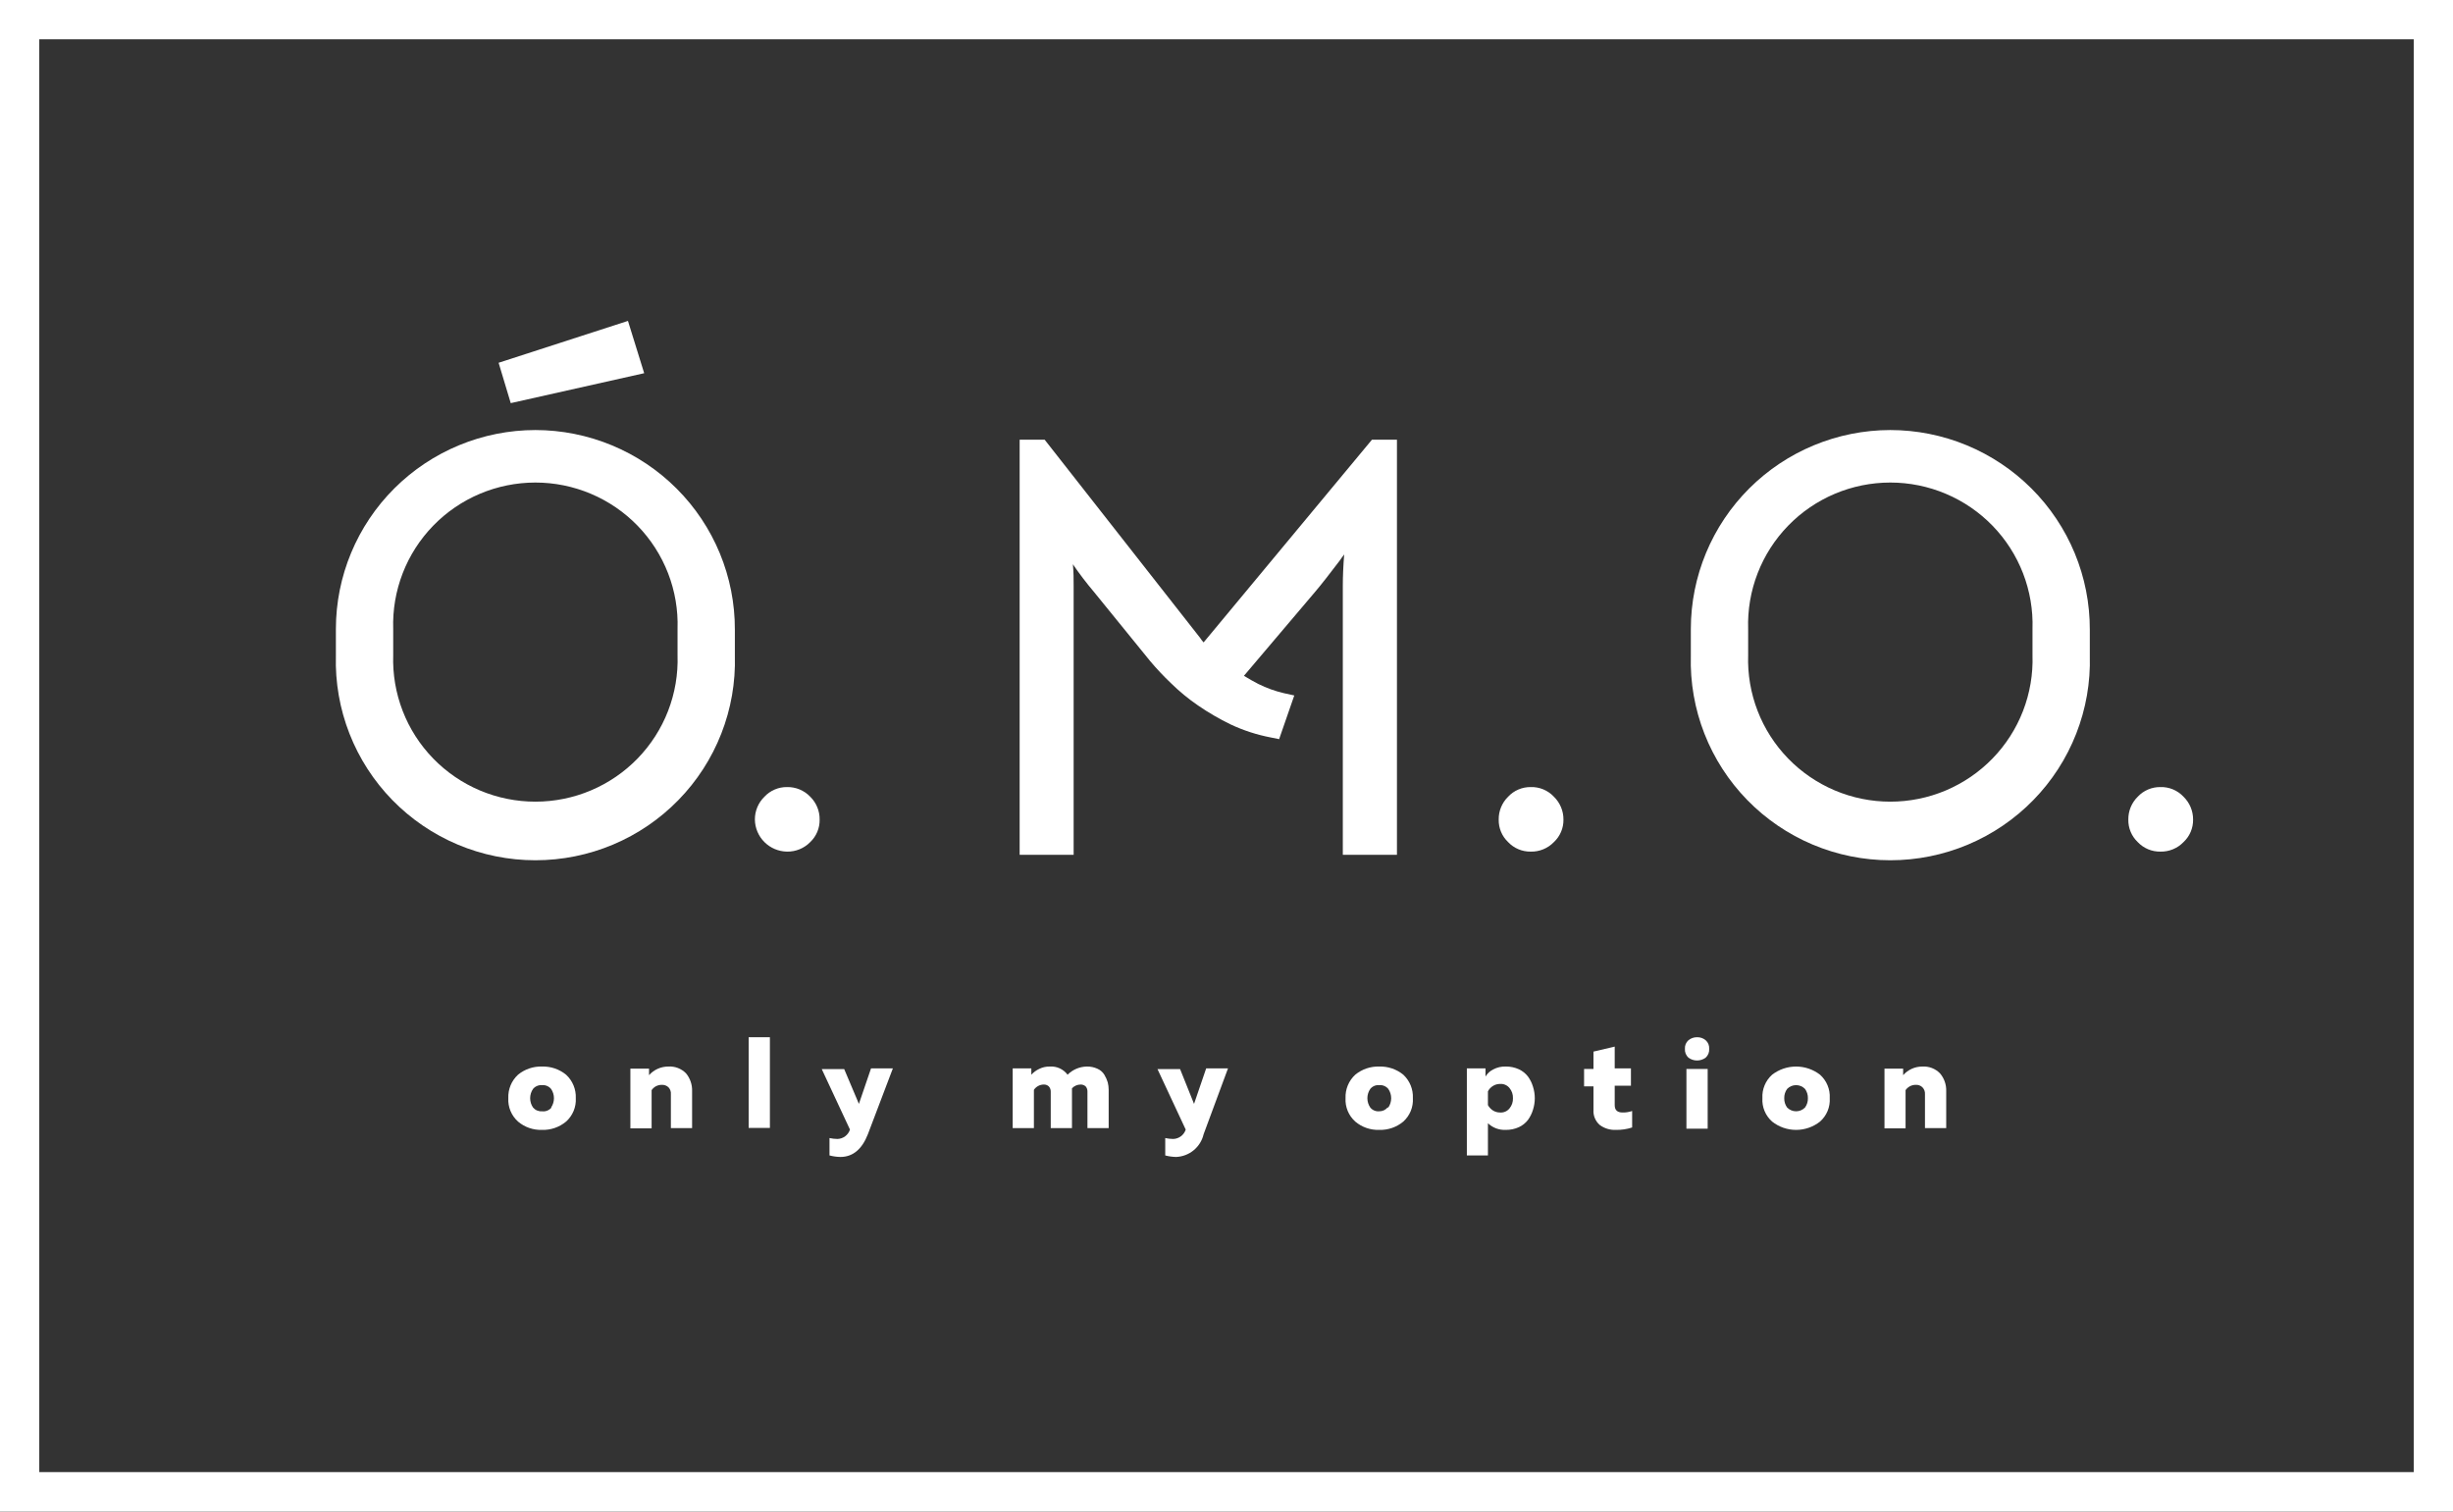 <?xml version="1.0" encoding="UTF-8"?> <svg xmlns="http://www.w3.org/2000/svg" width="185" height="114" viewBox="0 0 185 114" fill="none"><rect x="0" y="0" width="185" height="114" fill="#333333" stroke="none"/> <path d="M48.583 28.147L47.359 24.202L37.604 27.36L38.519 30.404L48.583 28.147Z" fill="white"></path> <path d="M59.356 59.36C59.037 59.356 58.72 59.419 58.427 59.545C58.133 59.67 57.87 59.856 57.652 60.089C57.422 60.313 57.24 60.581 57.116 60.877C56.992 61.173 56.93 61.49 56.932 61.811C56.941 62.449 57.199 63.059 57.652 63.51C58.105 63.961 58.716 64.219 59.356 64.228C59.682 64.234 60.005 64.173 60.306 64.049C60.607 63.926 60.879 63.742 61.106 63.509C61.336 63.291 61.518 63.027 61.64 62.735C61.762 62.442 61.822 62.127 61.815 61.811C61.82 61.491 61.759 61.174 61.637 60.878C61.515 60.582 61.335 60.314 61.106 60.089C60.882 59.853 60.61 59.666 60.309 59.54C60.007 59.415 59.683 59.353 59.356 59.36Z" fill="white"></path> <path d="M90.773 48.45C90.675 48.344 90.587 48.23 90.51 48.108L78.787 33.163H76.9V64.467H80.972V44.186C80.972 43.685 80.972 43.138 80.915 42.556C81.408 43.279 81.939 43.975 82.504 44.642L86.747 49.864C87.238 50.447 87.761 51.003 88.314 51.528C88.942 52.145 89.623 52.706 90.35 53.204C91.136 53.744 91.962 54.224 92.82 54.64C93.785 55.092 94.803 55.422 95.851 55.621L96.469 55.746L97.612 52.451L96.835 52.28C96.165 52.124 95.517 51.891 94.902 51.585C94.524 51.391 94.17 51.186 93.815 50.969L99.168 44.654C99.716 44.015 100.311 43.229 101.02 42.305C101.135 42.146 101.249 41.975 101.375 41.815C101.306 42.682 101.272 43.48 101.272 44.186V64.467H105.355V33.163H103.468L90.773 48.45Z" fill="white"></path> <path d="M115.442 59.36C115.123 59.356 114.806 59.419 114.512 59.545C114.219 59.67 113.955 59.856 113.738 60.089C113.509 60.314 113.329 60.582 113.207 60.878C113.085 61.174 113.024 61.491 113.029 61.811C113.022 62.127 113.082 62.442 113.204 62.735C113.326 63.027 113.508 63.291 113.738 63.509C113.956 63.741 114.22 63.924 114.514 64.048C114.807 64.172 115.123 64.233 115.442 64.228C115.768 64.236 116.092 64.176 116.393 64.052C116.694 63.929 116.966 63.744 117.192 63.509C117.424 63.292 117.608 63.029 117.732 62.736C117.856 62.444 117.918 62.128 117.912 61.811C117.915 61.49 117.852 61.173 117.728 60.877C117.604 60.581 117.422 60.313 117.192 60.089C116.969 59.85 116.698 59.661 116.396 59.535C116.094 59.409 115.769 59.35 115.442 59.36Z" fill="white"></path> <path d="M164.677 60.089C164.455 59.85 164.183 59.661 163.882 59.535C163.58 59.409 163.254 59.35 162.927 59.36C162.608 59.356 162.291 59.419 161.998 59.545C161.704 59.67 161.44 59.856 161.223 60.089C160.995 60.314 160.814 60.582 160.692 60.878C160.57 61.174 160.51 61.491 160.514 61.811C160.507 62.127 160.567 62.442 160.689 62.735C160.811 63.027 160.993 63.291 161.223 63.509C161.441 63.741 161.706 63.924 161.999 64.048C162.292 64.172 162.609 64.233 162.927 64.228C163.253 64.236 163.577 64.176 163.878 64.052C164.179 63.929 164.451 63.744 164.677 63.509C164.909 63.292 165.093 63.029 165.217 62.736C165.341 62.444 165.403 62.128 165.398 61.811C165.4 61.49 165.337 61.173 165.213 60.877C165.089 60.581 164.907 60.313 164.677 60.089Z" fill="white"></path> <path d="M40.383 32.433C36.392 32.436 32.566 34.018 29.744 36.83C26.922 39.643 25.335 43.458 25.332 47.435V49.465C25.277 51.469 25.625 53.464 26.356 55.331C27.087 57.199 28.187 58.902 29.589 60.339C30.992 61.776 32.669 62.919 34.522 63.699C36.375 64.479 38.366 64.88 40.377 64.88C42.389 64.88 44.38 64.479 46.233 63.699C48.086 62.919 49.763 61.776 51.165 60.339C52.568 58.902 53.667 57.199 54.398 55.331C55.13 53.464 55.478 51.469 55.422 49.465V47.481C55.427 45.508 55.041 43.554 54.288 41.73C53.534 39.906 52.428 38.248 51.031 36.851C49.634 35.453 47.975 34.344 46.148 33.586C44.321 32.828 42.362 32.436 40.383 32.433ZM51.099 49.419C51.146 50.852 50.904 52.279 50.386 53.617C49.868 54.955 49.086 56.175 48.086 57.205C47.085 58.235 45.888 59.054 44.563 59.614C43.239 60.173 41.816 60.461 40.377 60.461C38.939 60.461 37.515 60.173 36.191 59.614C34.867 59.054 33.669 58.235 32.669 57.205C31.669 56.175 30.886 54.955 30.369 53.617C29.851 52.279 29.608 50.852 29.655 49.419V47.435C29.608 46.002 29.851 44.575 30.369 43.237C30.886 41.9 31.669 40.68 32.669 39.65C33.669 38.619 34.867 37.8 36.191 37.241C37.515 36.681 38.939 36.393 40.377 36.393C41.816 36.393 43.239 36.681 44.563 37.241C45.888 37.8 47.085 38.619 48.086 39.65C49.086 40.68 49.868 41.9 50.386 43.237C50.904 44.575 51.146 46.002 51.099 47.435V49.419Z" fill="white"></path> <path d="M142.558 32.433C138.57 32.439 134.746 34.022 131.927 36.834C129.107 39.647 127.522 43.459 127.519 47.435V49.465C127.464 51.469 127.812 53.464 128.543 55.331C129.274 57.199 130.373 58.902 131.776 60.339C133.179 61.776 134.856 62.919 136.709 63.699C138.562 64.479 140.553 64.88 142.564 64.88C144.576 64.88 146.567 64.479 148.419 63.699C150.272 62.919 151.95 61.776 153.352 60.339C154.755 58.902 155.854 57.199 156.585 55.331C157.316 53.464 157.665 51.469 157.609 49.465V47.481C157.614 45.508 157.228 43.552 156.474 41.728C155.719 39.903 154.612 38.244 153.214 36.847C151.816 35.449 150.155 34.34 148.327 33.582C146.499 32.825 144.538 32.434 142.558 32.433ZM153.286 49.419C153.333 50.852 153.09 52.279 152.573 53.617C152.055 54.955 151.273 56.175 150.273 57.205C149.272 58.235 148.074 59.054 146.75 59.614C145.426 60.173 144.002 60.461 142.564 60.461C141.126 60.461 139.702 60.173 138.378 59.614C137.054 59.054 135.856 58.235 134.856 57.205C133.855 56.175 133.073 54.955 132.556 53.617C132.038 52.279 131.795 50.852 131.842 49.419V47.435C131.795 46.002 132.038 44.575 132.556 43.237C133.073 41.9 133.855 40.68 134.856 39.65C135.856 38.619 137.054 37.8 138.378 37.241C139.702 36.681 141.126 36.393 142.564 36.393C144.002 36.393 145.426 36.681 146.75 37.241C148.074 37.8 149.272 38.619 150.273 39.65C151.273 40.68 152.055 41.9 152.573 43.237C153.09 44.575 153.333 46.002 153.286 47.435V49.419Z" fill="white"></path> <path d="M185 114H0V0H185V114ZM2.962 111.025H182.038V2.964H2.962V111.025Z" fill="white"></path> <path d="M39.068 84.588C38.821 84.367 38.627 84.093 38.5 83.787C38.374 83.482 38.317 83.151 38.336 82.821C38.322 82.491 38.381 82.162 38.507 81.857C38.633 81.552 38.825 81.278 39.068 81.054C39.575 80.637 40.217 80.418 40.875 80.438C41.536 80.418 42.182 80.636 42.693 81.054C42.936 81.278 43.127 81.552 43.254 81.857C43.38 82.162 43.439 82.491 43.425 82.821C43.444 83.151 43.387 83.482 43.261 83.787C43.134 84.093 42.94 84.367 42.693 84.588C42.185 85.013 41.538 85.237 40.875 85.215C40.215 85.237 39.571 85.014 39.068 84.588ZM41.561 83.528C41.703 83.321 41.778 83.077 41.778 82.827C41.778 82.576 41.703 82.332 41.561 82.126C41.478 82.026 41.373 81.949 41.253 81.899C41.133 81.849 41.004 81.829 40.875 81.841C40.748 81.831 40.62 81.852 40.503 81.902C40.385 81.951 40.282 82.028 40.2 82.126C40.058 82.332 39.983 82.576 39.983 82.827C39.983 83.077 40.058 83.321 40.2 83.528C40.282 83.625 40.385 83.702 40.503 83.752C40.62 83.801 40.748 83.822 40.875 83.813C41.009 83.83 41.146 83.813 41.272 83.763C41.398 83.713 41.509 83.632 41.595 83.528H41.561Z" fill="white"></path> <path d="M48.949 81.088C49.129 80.884 49.351 80.721 49.599 80.609C49.848 80.497 50.117 80.439 50.39 80.438C50.639 80.421 50.889 80.458 51.122 80.546C51.355 80.635 51.566 80.773 51.74 80.951C52.049 81.326 52.211 81.8 52.197 82.285V85.078H50.596V82.525C50.605 82.429 50.593 82.333 50.561 82.243C50.53 82.152 50.479 82.07 50.413 82C50.346 81.938 50.266 81.889 50.18 81.858C50.093 81.827 50.002 81.813 49.91 81.818C49.759 81.816 49.61 81.852 49.476 81.921C49.343 81.991 49.228 82.093 49.144 82.217V85.101H47.542V80.598H48.949V81.088Z" fill="white"></path> <path d="M56.463 78.227H58.064V85.067H56.463V78.227Z" fill="white"></path> <path d="M64.777 83.254L65.692 80.575H67.339L65.452 85.546C65.006 86.686 64.308 87.256 63.382 87.256C63.104 87.251 62.828 87.213 62.559 87.142V85.831C62.758 85.875 62.961 85.898 63.165 85.899C63.375 85.892 63.578 85.821 63.746 85.694C63.914 85.568 64.039 85.392 64.103 85.192L61.975 80.632H63.668L64.777 83.254Z" fill="white"></path> <path d="M77.975 85.078H76.374V80.575H77.781V81.054C77.945 80.873 78.143 80.725 78.364 80.621C78.616 80.495 78.895 80.432 79.176 80.438C79.433 80.421 79.691 80.468 79.924 80.575C80.158 80.683 80.361 80.848 80.514 81.054C80.897 80.671 81.413 80.45 81.955 80.438C82.24 80.43 82.522 80.489 82.779 80.609C82.993 80.705 83.173 80.864 83.293 81.065C83.401 81.244 83.486 81.436 83.545 81.635C83.591 81.818 83.614 82.006 83.614 82.194V85.078H82.013V82.331C82.02 82.185 81.971 82.042 81.875 81.932C81.771 81.84 81.636 81.791 81.498 81.795C81.375 81.795 81.254 81.821 81.142 81.87C81.03 81.919 80.929 81.99 80.846 82.08V85.078H79.245V82.331C79.249 82.184 79.196 82.041 79.096 81.932C78.993 81.838 78.858 81.789 78.719 81.795C78.572 81.796 78.427 81.833 78.297 81.903C78.168 81.972 78.057 82.072 77.975 82.194V85.078Z" fill="white"></path> <path d="M90.052 83.254L90.968 80.575H92.614L90.773 85.546C90.663 86.017 90.401 86.44 90.027 86.749C89.653 87.058 89.188 87.236 88.703 87.256C88.425 87.251 88.148 87.213 87.88 87.142V85.831C88.079 85.875 88.282 85.898 88.486 85.899C88.696 85.892 88.899 85.821 89.067 85.694C89.235 85.568 89.36 85.392 89.424 85.192L87.296 80.632H89L90.052 83.254Z" fill="white"></path> <path d="M102.21 84.588C101.963 84.367 101.769 84.093 101.642 83.787C101.516 83.482 101.459 83.151 101.478 82.821C101.464 82.491 101.523 82.162 101.649 81.857C101.775 81.552 101.967 81.278 102.21 81.054C102.717 80.637 103.359 80.418 104.017 80.438C104.678 80.418 105.324 80.636 105.835 81.054C106.076 81.279 106.265 81.554 106.39 81.859C106.514 82.164 106.571 82.492 106.556 82.821C106.576 83.151 106.522 83.481 106.398 83.786C106.273 84.092 106.081 84.366 105.835 84.588C105.327 85.013 104.68 85.237 104.017 85.215C103.357 85.237 102.713 85.014 102.21 84.588ZM104.703 83.528C104.845 83.321 104.92 83.077 104.92 82.827C104.92 82.576 104.845 82.332 104.703 82.126C104.62 82.026 104.515 81.949 104.395 81.899C104.276 81.849 104.146 81.829 104.017 81.841C103.889 81.829 103.761 81.849 103.644 81.899C103.526 81.949 103.422 82.026 103.342 82.126C103.2 82.332 103.125 82.576 103.125 82.827C103.125 83.077 103.2 83.321 103.342 83.528C103.422 83.627 103.526 83.705 103.644 83.754C103.761 83.804 103.889 83.824 104.017 83.813C104.136 83.815 104.255 83.791 104.364 83.741C104.473 83.692 104.569 83.619 104.646 83.528H104.703Z" fill="white"></path> <path d="M112.034 81.191C112.173 80.96 112.375 80.774 112.617 80.655C112.909 80.5 113.236 80.425 113.566 80.438C113.905 80.433 114.241 80.503 114.55 80.644C114.82 80.768 115.055 80.956 115.236 81.191C115.405 81.422 115.532 81.68 115.614 81.955C115.796 82.522 115.796 83.132 115.614 83.699C115.532 83.973 115.405 84.231 115.236 84.463C115.055 84.698 114.82 84.886 114.55 85.01C114.241 85.15 113.905 85.22 113.566 85.215C113.319 85.227 113.072 85.189 112.84 85.103C112.608 85.017 112.396 84.884 112.217 84.713V87.142H110.627V80.575H112.034V81.191ZM113.852 83.585C114.026 83.369 114.116 83.098 114.104 82.821C114.113 82.548 114.024 82.281 113.852 82.069C113.768 81.96 113.658 81.875 113.532 81.819C113.407 81.763 113.269 81.739 113.132 81.749C112.937 81.748 112.746 81.803 112.583 81.909C112.427 82.007 112.3 82.144 112.217 82.308V83.345C112.305 83.506 112.431 83.643 112.583 83.744C112.746 83.85 112.937 83.906 113.132 83.904C113.269 83.914 113.407 83.89 113.532 83.835C113.658 83.779 113.768 83.693 113.852 83.585Z" fill="white"></path> <path d="M120.177 79.31L121.778 78.934V80.575H123.002V81.886H121.778V83.345C121.778 83.722 121.972 83.904 122.373 83.904C122.618 83.909 122.862 83.87 123.093 83.79V85.033C122.699 85.162 122.285 85.224 121.869 85.215C121.435 85.236 121.007 85.107 120.657 84.85C120.494 84.711 120.365 84.535 120.282 84.337C120.198 84.139 120.162 83.924 120.177 83.71V81.932H119.468V80.621H120.177V79.31Z" fill="white"></path> <path d="M128.903 79.105C128.912 79.227 128.893 79.351 128.847 79.465C128.801 79.579 128.731 79.682 128.64 79.766C128.452 79.906 128.223 79.982 127.988 79.982C127.753 79.982 127.524 79.906 127.336 79.766C127.245 79.682 127.175 79.579 127.129 79.465C127.084 79.351 127.064 79.227 127.073 79.105C127.064 78.984 127.084 78.862 127.129 78.749C127.175 78.637 127.246 78.536 127.336 78.455C127.52 78.305 127.751 78.224 127.988 78.227C128.226 78.22 128.459 78.301 128.64 78.455C128.73 78.536 128.801 78.637 128.847 78.749C128.892 78.862 128.912 78.984 128.903 79.105ZM128.789 85.124H127.187V80.621H128.789V85.124Z" fill="white"></path> <path d="M133.649 84.588C133.4 84.368 133.205 84.095 133.078 83.789C132.951 83.483 132.896 83.152 132.917 82.821C132.899 82.491 132.955 82.16 133.082 81.855C133.208 81.549 133.402 81.275 133.649 81.054C134.166 80.655 134.802 80.438 135.456 80.438C136.11 80.438 136.746 80.655 137.263 81.054C137.51 81.275 137.704 81.549 137.831 81.855C137.957 82.16 138.014 82.491 137.995 82.821C138.016 83.152 137.961 83.483 137.834 83.789C137.707 84.095 137.512 84.368 137.263 84.588C136.749 84.995 136.112 85.216 135.456 85.216C134.8 85.216 134.163 84.995 133.649 84.588ZM136.131 83.528C136.28 83.323 136.357 83.074 136.348 82.821C136.354 82.572 136.278 82.328 136.131 82.126C136.044 82.035 135.939 81.963 135.823 81.914C135.707 81.865 135.582 81.84 135.456 81.84C135.33 81.84 135.206 81.865 135.09 81.914C134.974 81.963 134.869 82.035 134.781 82.126C134.635 82.328 134.558 82.572 134.564 82.821C134.556 83.074 134.632 83.323 134.781 83.528C134.869 83.618 134.974 83.69 135.09 83.739C135.206 83.788 135.33 83.813 135.456 83.813C135.582 83.813 135.707 83.788 135.823 83.739C135.939 83.69 136.044 83.618 136.131 83.528Z" fill="white"></path> <path d="M143.531 81.088C143.71 80.884 143.932 80.72 144.18 80.608C144.429 80.496 144.699 80.438 144.972 80.438C145.219 80.422 145.466 80.459 145.697 80.548C145.928 80.636 146.137 80.774 146.31 80.951C146.627 81.322 146.794 81.798 146.779 82.285V85.078H145.177V82.525C145.185 82.428 145.171 82.332 145.137 82.241C145.104 82.151 145.051 82.069 144.983 82C144.918 81.938 144.841 81.889 144.756 81.858C144.672 81.826 144.581 81.813 144.491 81.818C144.339 81.815 144.188 81.85 144.052 81.92C143.916 81.99 143.8 82.092 143.714 82.217V85.101H142.124V80.598H143.531V81.088Z" fill="white"></path> </svg> 